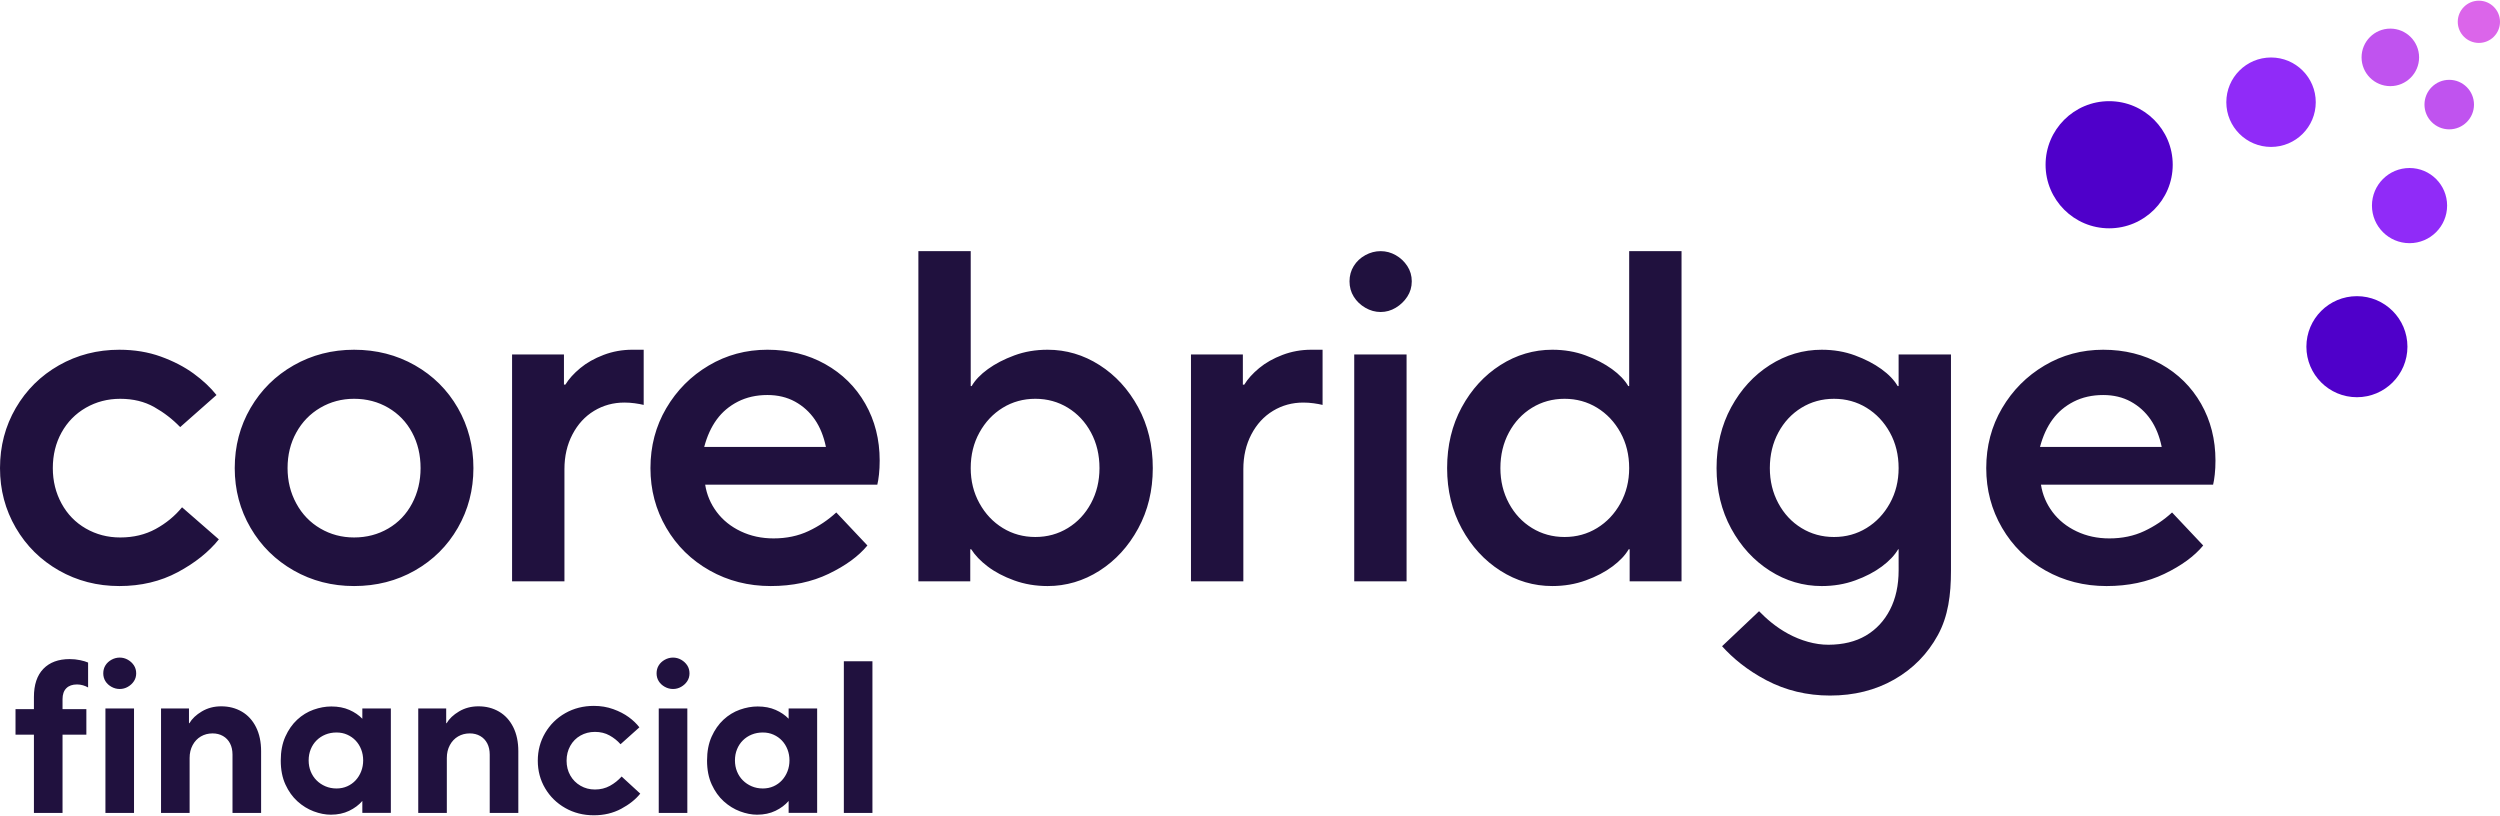 <?xml version="1.0" encoding="utf-8"?>
<svg xmlns="http://www.w3.org/2000/svg" enable-background="new 0 0 576 187.683" height="180.662" viewBox="0 0 576 187.683" width="553.519">
  <path d="m7.816 187.135v-18.02h-4.241v-5.889h4.241v-2.796c0-2.828.726-4.992 2.172-6.488 1.449-1.498 3.469-2.247 6.065-2.247.832 0 1.638.083 2.421.25.783.166 1.388.35 1.824.549v5.741c-.333-.201-.726-.365-1.173-.499-.45-.132-.908-.199-1.373-.199-1.067 0-1.892.291-2.47.872-.583.583-.874 1.423-.874 2.522v2.296h5.49v5.889h-5.49v18.02h-6.59zm19.767-28.55c-.666 0-1.298-.166-1.895-.499-.598-.333-1.067-.766-1.396-1.298-.333-.532-.499-1.131-.499-1.797 0-.7.166-1.315.499-1.848.329-.532.798-.965 1.396-1.298.598-.331 1.23-.497 1.895-.497.666 0 1.29.166 1.873.497.583.333 1.048.766 1.4 1.298.348.533.522 1.148.522 1.848 0 .666-.174 1.266-.522 1.797-.352.532-.817.965-1.4 1.298-.583.333-1.207.499-1.873.499zm-3.291 28.55v-24.06h6.587v18.429 5.63zm12.811 0v-24.06h6.439v3.395h.098c.598-1.031 1.555-1.939 2.871-2.72 1.313-.781 2.803-1.173 4.464-1.173 1.767 0 3.344.407 4.744 1.222 1.396.815 2.486 2.005 3.269 3.57.783 1.564 1.173 3.411 1.173 5.541v14.225h-6.59v-13.427c0-.999-.189-1.863-.571-2.595-.382-.732-.923-1.298-1.623-1.697s-1.498-.6-2.395-.6c-.999 0-1.899.233-2.697.698-.798.467-1.43 1.133-1.895 1.998-.465.866-.7 1.846-.7 2.945v12.678h-6.587zm59.262 0v-24.06h6.439v3.395h.098c.598-1.031 1.555-1.939 2.871-2.72 1.313-.781 2.803-1.173 4.464-1.173 1.767 0 3.344.407 4.744 1.222 1.396.815 2.486 2.005 3.269 3.57s1.173 3.411 1.173 5.541v14.225h-6.59v-13.427c0-.999-.189-1.863-.571-2.595-.382-.732-.923-1.298-1.623-1.697-.7-.399-1.498-.6-2.395-.6-.999 0-1.899.233-2.697.698-.798.467-1.43 1.133-1.895 1.998-.465.866-.7 1.846-.7 2.945v12.678h-6.587zm40.469.549c-2.433 0-4.627-.556-6.59-1.672-1.964-1.114-3.511-2.627-4.642-4.542-1.131-1.912-1.695-4.035-1.695-6.363 0-2.329.564-4.459 1.695-6.39 1.131-1.929 2.679-3.452 4.642-4.566s4.158-1.672 6.59-1.672c1.597 0 3.083.25 4.464.749 1.381.499 2.573 1.114 3.571 1.846.999.732 1.812 1.515 2.444 2.346l-4.343 3.893c-.696-.798-1.54-1.472-2.52-2.02-.98-.55-2.103-.825-3.367-.825-1.233 0-2.346.284-3.344.849-.999.566-1.782 1.356-2.346 2.37-.567 1.016-.851 2.155-.851 3.42 0 1.264.284 2.395.851 3.394.564.999 1.347 1.789 2.346 2.37.999.583 2.111.874 3.344.874 1.264 0 2.41-.282 3.443-.847 1.029-.566 1.929-1.281 2.694-2.147l4.294 3.944c-1.067 1.33-2.527 2.495-4.392 3.494-1.865.997-3.961 1.496-6.288 1.496zm18.232-29.099c-.666 0-1.298-.166-1.895-.499-.598-.333-1.067-.766-1.396-1.298-.333-.532-.499-1.131-.499-1.797 0-.7.166-1.315.499-1.848.329-.532.798-.965 1.396-1.298.598-.331 1.23-.497 1.895-.497s1.29.166 1.873.497c.583.333 1.048.766 1.4 1.298.348.533.522 1.148.522 1.848 0 .666-.174 1.266-.522 1.797-.352.532-.817.965-1.4 1.298-.583.333-1.207.499-1.873.499zm-3.291 28.55v-24.06h6.587v18.429 5.63zm42.647 0v-34.94h6.587v29.31 5.63zm-118.179.412c-1.278 0-2.598-.257-3.956-.767s-2.605-1.278-3.74-2.302c-1.135-1.022-2.062-2.317-2.781-3.884-.72-1.567-1.079-3.404-1.079-5.515 0-2.109.352-3.947 1.055-5.513.703-1.565 1.614-2.869 2.733-3.908 1.119-1.038 2.373-1.805 3.764-2.302 1.391-.495 2.757-.743 4.1-.743 1.566 0 2.949.264 4.147.792 1.199.527 2.198 1.207 2.997 2.037v-2.368h6.57v24.06h-6.57v-2.752c-.799.927-1.814 1.685-3.044 2.277-1.231.59-2.63.887-4.196.887zm1.295-6.042c.895 0 1.718-.168 2.469-.503.751-.335 1.398-.799 1.943-1.39.543-.592.966-1.279 1.27-2.062.304-.784.456-1.622.456-2.518 0-.895-.152-1.733-.456-2.517-.304-.783-.727-1.462-1.27-2.037-.544-.577-1.192-1.032-1.943-1.367-.751-.337-1.574-.504-2.469-.504-.927 0-1.782.161-2.565.48-.783.32-1.462.767-2.037 1.342-.576.577-1.024 1.256-1.343 2.039-.32.783-.48 1.637-.48 2.564 0 .929.16 1.782.48 2.566.319.783.767 1.462 1.343 2.037.575.575 1.254 1.032 2.037 1.367.783.335 1.638.503 2.565.503zm96.924 6.042c-1.278 0-2.598-.257-3.956-.767-1.358-.51-2.605-1.278-3.74-2.302-1.135-1.022-2.062-2.317-2.781-3.884-.72-1.567-1.079-3.404-1.079-5.515 0-2.109.352-3.947 1.055-5.513.703-1.565 1.614-2.869 2.733-3.908 1.119-1.038 2.373-1.805 3.764-2.302 1.391-.495 2.757-.743 4.1-.743 1.566 0 2.949.264 4.147.792 1.199.527 2.198 1.207 2.997 2.037v-2.368h6.57v24.06h-6.57v-2.752c-.799.927-1.814 1.685-3.044 2.277-1.231.59-2.63.887-4.196.887zm1.295-6.042c.895 0 1.718-.168 2.469-.503.751-.335 1.398-.799 1.943-1.39.543-.592.966-1.279 1.27-2.062.304-.784.456-1.622.456-2.518 0-.895-.152-1.733-.456-2.517-.304-.783-.727-1.462-1.27-2.037-.544-.577-1.192-1.032-1.943-1.367-.751-.337-1.574-.504-2.469-.504-.927 0-1.782.161-2.565.48-.783.32-1.462.767-2.037 1.342-.576.577-1.024 1.256-1.343 2.039-.32.783-.48 1.637-.48 2.564 0 .929.16 1.782.48 2.566.319.783.767 1.462 1.343 2.037.575.575 1.254 1.032 2.037 1.367.783.335 1.638.503 2.565.503z" fill="#20113e"/>
  <path d="m27.494 134.867c-5.071 0-9.708-1.194-13.912-3.585-4.2-2.392-7.515-5.668-9.944-9.835-2.425-4.165-3.638-8.749-3.638-13.749 0-5.069 1.213-9.688 3.638-13.855 2.429-4.165 5.744-7.445 9.944-9.835 4.204-2.39 8.841-3.586 13.912-3.586 3.476 0 6.666.527 9.562 1.576 2.899 1.051 5.416 2.355 7.555 3.912 2.135 1.558 3.891 3.206 5.269 4.944l-8.367 7.39c-1.738-1.81-3.733-3.349-5.979-4.617-2.245-1.268-4.854-1.902-7.823-1.902-2.899 0-5.541.689-7.934 2.063-2.392 1.378-4.255 3.28-5.597 5.707s-2.01 5.161-2.01 8.204c0 2.973.669 5.688 2.01 8.15 1.341 2.466 3.204 4.386 5.597 5.76 2.392 1.378 5.034 2.065 7.934 2.065 3.043 0 5.758-.652 8.15-1.955 2.392-1.305 4.417-2.971 6.085-4.999l8.477 7.39c-2.319 2.897-5.472 5.416-9.455 7.553-3.983 2.135-8.477 3.204-13.475 3.204zm68.103-3.585c4.204-2.392 7.5-5.668 9.892-9.835 2.389-4.165 3.586-8.749 3.586-13.749 0-5.069-1.198-9.688-3.586-13.855-2.392-4.165-5.688-7.445-9.892-9.835-4.2-2.39-8.874-3.586-14.019-3.586-5.071 0-9.708 1.196-13.909 3.586-4.204 2.39-7.518 5.67-9.944 9.835-2.429 4.167-3.642 8.786-3.642 13.855 0 4.999 1.213 9.584 3.642 13.749 2.425 4.167 5.74 7.443 9.944 9.835 4.2 2.39 8.838 3.585 13.909 3.585 5.145 0 9.819-1.194 14.019-3.585zm-21.787-9.674c-2.355-1.374-4.204-3.294-5.541-5.76-1.345-2.462-2.014-5.178-2.014-8.15 0-3.043.669-5.777 2.014-8.204 1.338-2.427 3.186-4.329 5.541-5.707 2.352-1.374 4.942-2.063 7.768-2.063 2.899 0 5.527.689 7.879 2.063 2.355 1.378 4.185 3.28 5.49 5.707s1.955 5.161 1.955 8.204c0 2.973-.65 5.688-1.955 8.15-1.305 2.466-3.134 4.386-5.49 5.76-2.352 1.378-4.979 2.065-7.879 2.065-2.826 0-5.416-.687-7.768-2.065zm56.237 12.172v-25.864c0-2.971.614-5.633 1.848-7.989 1.231-2.354 2.896-4.165 4.998-5.433 2.102-1.268 4.421-1.902 6.956-1.902.797 0 1.591.053 2.392.162.794.11 1.481.237 2.065.38v-12.714h-2.609c-2.319 0-4.531.399-6.629 1.196-2.102.797-3.895 1.812-5.38 3.043-1.488 1.233-2.627 2.499-3.425 3.803h-.327v-6.954l-11.954-0v52.272zm60.893-1.738c3.914-1.883 6.883-4.057 8.911-6.521l-7.173-7.608c-1.885 1.74-4.02 3.171-6.412 4.294-2.389 1.124-5.071 1.683-8.04 1.683-2.756 0-5.269-.542-7.551-1.63-2.286-1.086-4.13-2.57-5.545-4.456-1.411-1.883-2.3-3.983-2.66-6.302h39.664c.147-.581.272-1.36.382-2.337.107-.977.162-2.047.162-3.206 0-4.852-1.106-9.218-3.315-13.095-2.212-3.875-5.288-6.919-9.238-9.13-3.95-2.208-8.386-3.315-13.313-3.315-4.928 0-9.437 1.214-13.53 3.642-4.094 2.427-7.353 5.705-9.778 9.833-2.429 4.13-3.642 8.733-3.642 13.802 0 4.999 1.213 9.584 3.642 13.749 2.425 4.167 5.758 7.443 9.999 9.835 4.237 2.39 8.926 3.585 14.074 3.585 4.998-0 9.451-.941 13.365-2.824zm-28.688-29.234c.65-2.462 1.609-4.566 2.877-6.304 1.268-1.738 2.899-3.114 4.891-4.13 1.992-1.012 4.255-1.521 6.791-1.521 2.392 0 4.513.509 6.361 1.521 1.845 1.016 3.366 2.392 4.564 4.13 1.194 1.738 2.047 3.842 2.554 6.304zm91.07 28.527c3.697-2.354 6.666-5.597 8.911-9.727 2.245-4.129 3.37-8.764 3.37-13.91 0-5.216-1.124-9.889-3.37-14.019-2.245-4.129-5.214-7.371-8.911-9.727-3.693-2.354-7.68-3.531-11.954-3.531-2.756 0-5.31.435-7.662 1.305-2.355.869-4.384 1.92-6.085 3.151-1.705 1.233-2.954 2.537-3.748 3.914h-.22v-31.082h-12.06v76.073h11.954v-7.39h.217c.871 1.376 2.135 2.699 3.803 3.967 1.665 1.268 3.697 2.337 6.085 3.206 2.392.869 4.961 1.303 7.717 1.303 4.274 0 8.261-1.176 11.954-3.531zm-22.28-9.835c-2.245-1.374-4.038-3.276-5.376-5.705-1.345-2.427-2.014-5.124-2.014-8.097 0-3.043.669-5.777 2.014-8.204 1.338-2.427 3.131-4.329 5.376-5.707 2.245-1.374 4.748-2.063 7.5-2.063s5.251.689 7.5 2.063c2.245 1.378 4.02 3.28 5.325 5.707 1.305 2.427 1.955 5.161 1.955 8.204 0 2.973-.65 5.67-1.955 8.097-1.305 2.429-3.079 4.331-5.325 5.705-2.249 1.378-4.748 2.065-7.5 2.065s-5.255-.687-7.5-2.065zm55.425 12.281v-25.864c0-2.971.614-5.633 1.845-7.989 1.231-2.354 2.899-4.165 5.001-5.433 2.098-1.268 4.417-1.902 6.952-1.902.797 0 1.595.053 2.392.162.797.11 1.485.237 2.065.38v-12.714h-2.609c-2.319 0-4.527.399-6.629 1.196-2.102.797-3.895 1.812-5.38 3.043-1.485 1.233-2.627 2.499-3.421 3.803h-.327v-6.954h-11.954v52.272h12.064zm35.109-63.032c1.088-.652 1.973-1.503 2.664-2.554.687-1.049 1.033-2.229 1.033-3.531 0-1.305-.345-2.482-1.033-3.533-.691-1.049-1.576-1.883-2.664-2.499s-2.245-.924-3.476-.924c-1.235 0-2.411.309-3.531.924-1.124.616-2.01 1.45-2.664 2.499-.65 1.051-.977 2.229-.977 3.533 0 1.303.327 2.482.977 3.531.654 1.051 1.54 1.902 2.664 2.554 1.121.652 2.297.977 3.531.977 1.231 0 2.389-.325 3.476-.977zm2.499 63.032v-6.633-45.639h-12.06v52.272zm41.288-.217c2.392-.869 4.439-1.938 6.14-3.206 1.701-1.268 2.951-2.591 3.752-3.967h.217v7.39h11.954v-76.073h-12.064v31.082h-.217c-.797-1.376-2.047-2.681-3.748-3.914-1.705-1.231-3.733-2.282-6.085-3.151-2.355-.869-4.909-1.305-7.662-1.305-4.277 0-8.261 1.178-11.957 3.531-3.693 2.355-6.666 5.598-8.911 9.727-2.245 4.13-3.366 8.803-3.366 14.019 0 5.146 1.121 9.782 3.366 13.91 2.245 4.13 5.218 7.373 8.911 9.727 3.697 2.355 7.68 3.531 11.957 3.531 2.752 0 5.325-.434 7.713-1.303zm-12.387-12.064c-2.245-1.374-4.02-3.276-5.325-5.705-1.305-2.427-1.959-5.124-1.959-8.097 0-3.043.654-5.777 1.959-8.204s3.079-4.329 5.325-5.707c2.245-1.374 4.744-2.063 7.5-2.063 2.752 0 5.251.689 7.496 2.063 2.245 1.378 4.038 3.28 5.38 5.707 1.341 2.427 2.01 5.161 2.01 8.204 0 2.973-.669 5.67-2.01 8.097-1.341 2.429-3.135 4.331-5.38 5.705-2.245 1.378-4.744 2.065-7.496 2.065-2.756 0-5.255-.687-7.5-2.065zm145.73 10.543c3.914-1.883 6.883-4.057 8.911-6.521l-7.173-7.608c-1.885 1.74-4.02 3.171-6.412 4.294-2.389 1.124-5.071 1.683-8.04 1.683-2.756 0-5.269-.542-7.551-1.63-2.286-1.086-4.13-2.57-5.545-4.456-1.411-1.883-2.3-3.983-2.66-6.302h39.664c.147-.581.272-1.36.382-2.337.107-.977.162-2.047.162-3.206 0-4.852-1.106-9.218-3.315-13.095-2.212-3.875-5.288-6.919-9.238-9.13-3.95-2.208-8.386-3.315-13.313-3.315-4.928 0-9.437 1.214-13.53 3.642-4.094 2.427-7.353 5.705-9.778 9.833-2.429 4.13-3.642 8.733-3.642 13.802 0 4.999 1.213 9.584 3.642 13.749 2.425 4.167 5.758 7.443 9.999 9.835 4.237 2.39 8.926 3.585 14.074 3.585 4.998-0 9.451-.941 13.365-2.824zm-28.688-29.234c.65-2.462 1.609-4.566 2.877-6.304 1.268-1.738 2.899-3.114 4.891-4.13 1.992-1.012 4.255-1.521 6.791-1.521 2.392 0 4.513.509 6.361 1.521 1.845 1.016 3.366 2.392 4.564 4.13 1.194 1.738 2.047 3.842 2.554 6.304zm-34.586-3.315c-1.341-2.427-3.135-4.329-5.38-5.707-2.245-1.374-4.744-2.063-7.496-2.063-2.756 0-5.255.689-7.5 2.063-2.245 1.378-4.02 3.28-5.325 5.707s-1.959 5.161-1.959 8.204c0 2.973.654 5.67 1.959 8.097 1.305 2.429 3.079 4.331 5.325 5.705 2.245 1.378 4.744 2.065 7.5 2.065 2.752 0 5.251-.687 7.496-2.065 2.245-1.374 4.038-3.276 5.38-5.705 1.341-2.427 2.01-5.124 2.01-8.097-0-3.043-.669-5.777-2.01-8.204zm2.01 26.897h-.107c-.801 1.376-2.05 2.699-3.752 3.967s-3.748 2.337-6.14 3.206c-2.389.869-4.961 1.303-7.713 1.303-4.277 0-8.261-1.176-11.957-3.531-3.693-2.354-6.666-5.597-8.911-9.727-2.245-4.129-3.366-8.764-3.366-13.911 0-5.216 1.121-9.889 3.366-14.019 2.245-4.128 5.218-7.371 8.911-9.727 3.697-2.354 7.68-3.531 11.957-3.531 2.752 0 5.306.435 7.662 1.305 2.352.869 4.38 1.92 6.085 3.151 1.701 1.233 2.951 2.537 3.748 3.914h.217v-7.281h12.064l0 49.832c0 5.53-.636 10.475-3.023 14.831-2.387 4.358-5.738 7.767-10.058 10.23-4.32 2.462-9.247 3.693-14.777 3.693-5.304 0-10.192-1.176-14.662-3.522-4.473-2.35-7.758-5.116-10.221-7.844l8.524-8.069c1.63 1.677 3.82 3.637 6.729 5.211 2.865 1.55 6.166 2.536 9.287 2.518 3.336-.019 6.195-.701 8.582-2.102 2.387-1.403 4.243-3.393 5.569-5.968 1.326-2.577 1.991-5.605 1.991-9.093z" fill="#20113e"/>
  <circle cx="571.134" cy="4.866" fill="#db65ea" r="4.866"/>
  <circle cx="550.731" cy="13.061" fill="#c053ef" r="6.627"/>
  <circle cx="564.304" cy="23.939" fill="#c053ef" r="5.705"/>
  <circle cx="523.247" cy="23.39" fill="#902bf8" r="10.304"/>
  <circle cx="555.156" cy="47.21" fill="#902bf8" r="8.659"/>
  <g fill="#4f00ca">
    <circle cx="485.948" cy="37.798" r="14.647"/>
    <circle cx="543.033" cy="79.72" r="11.641"/>
  </g>
</svg>